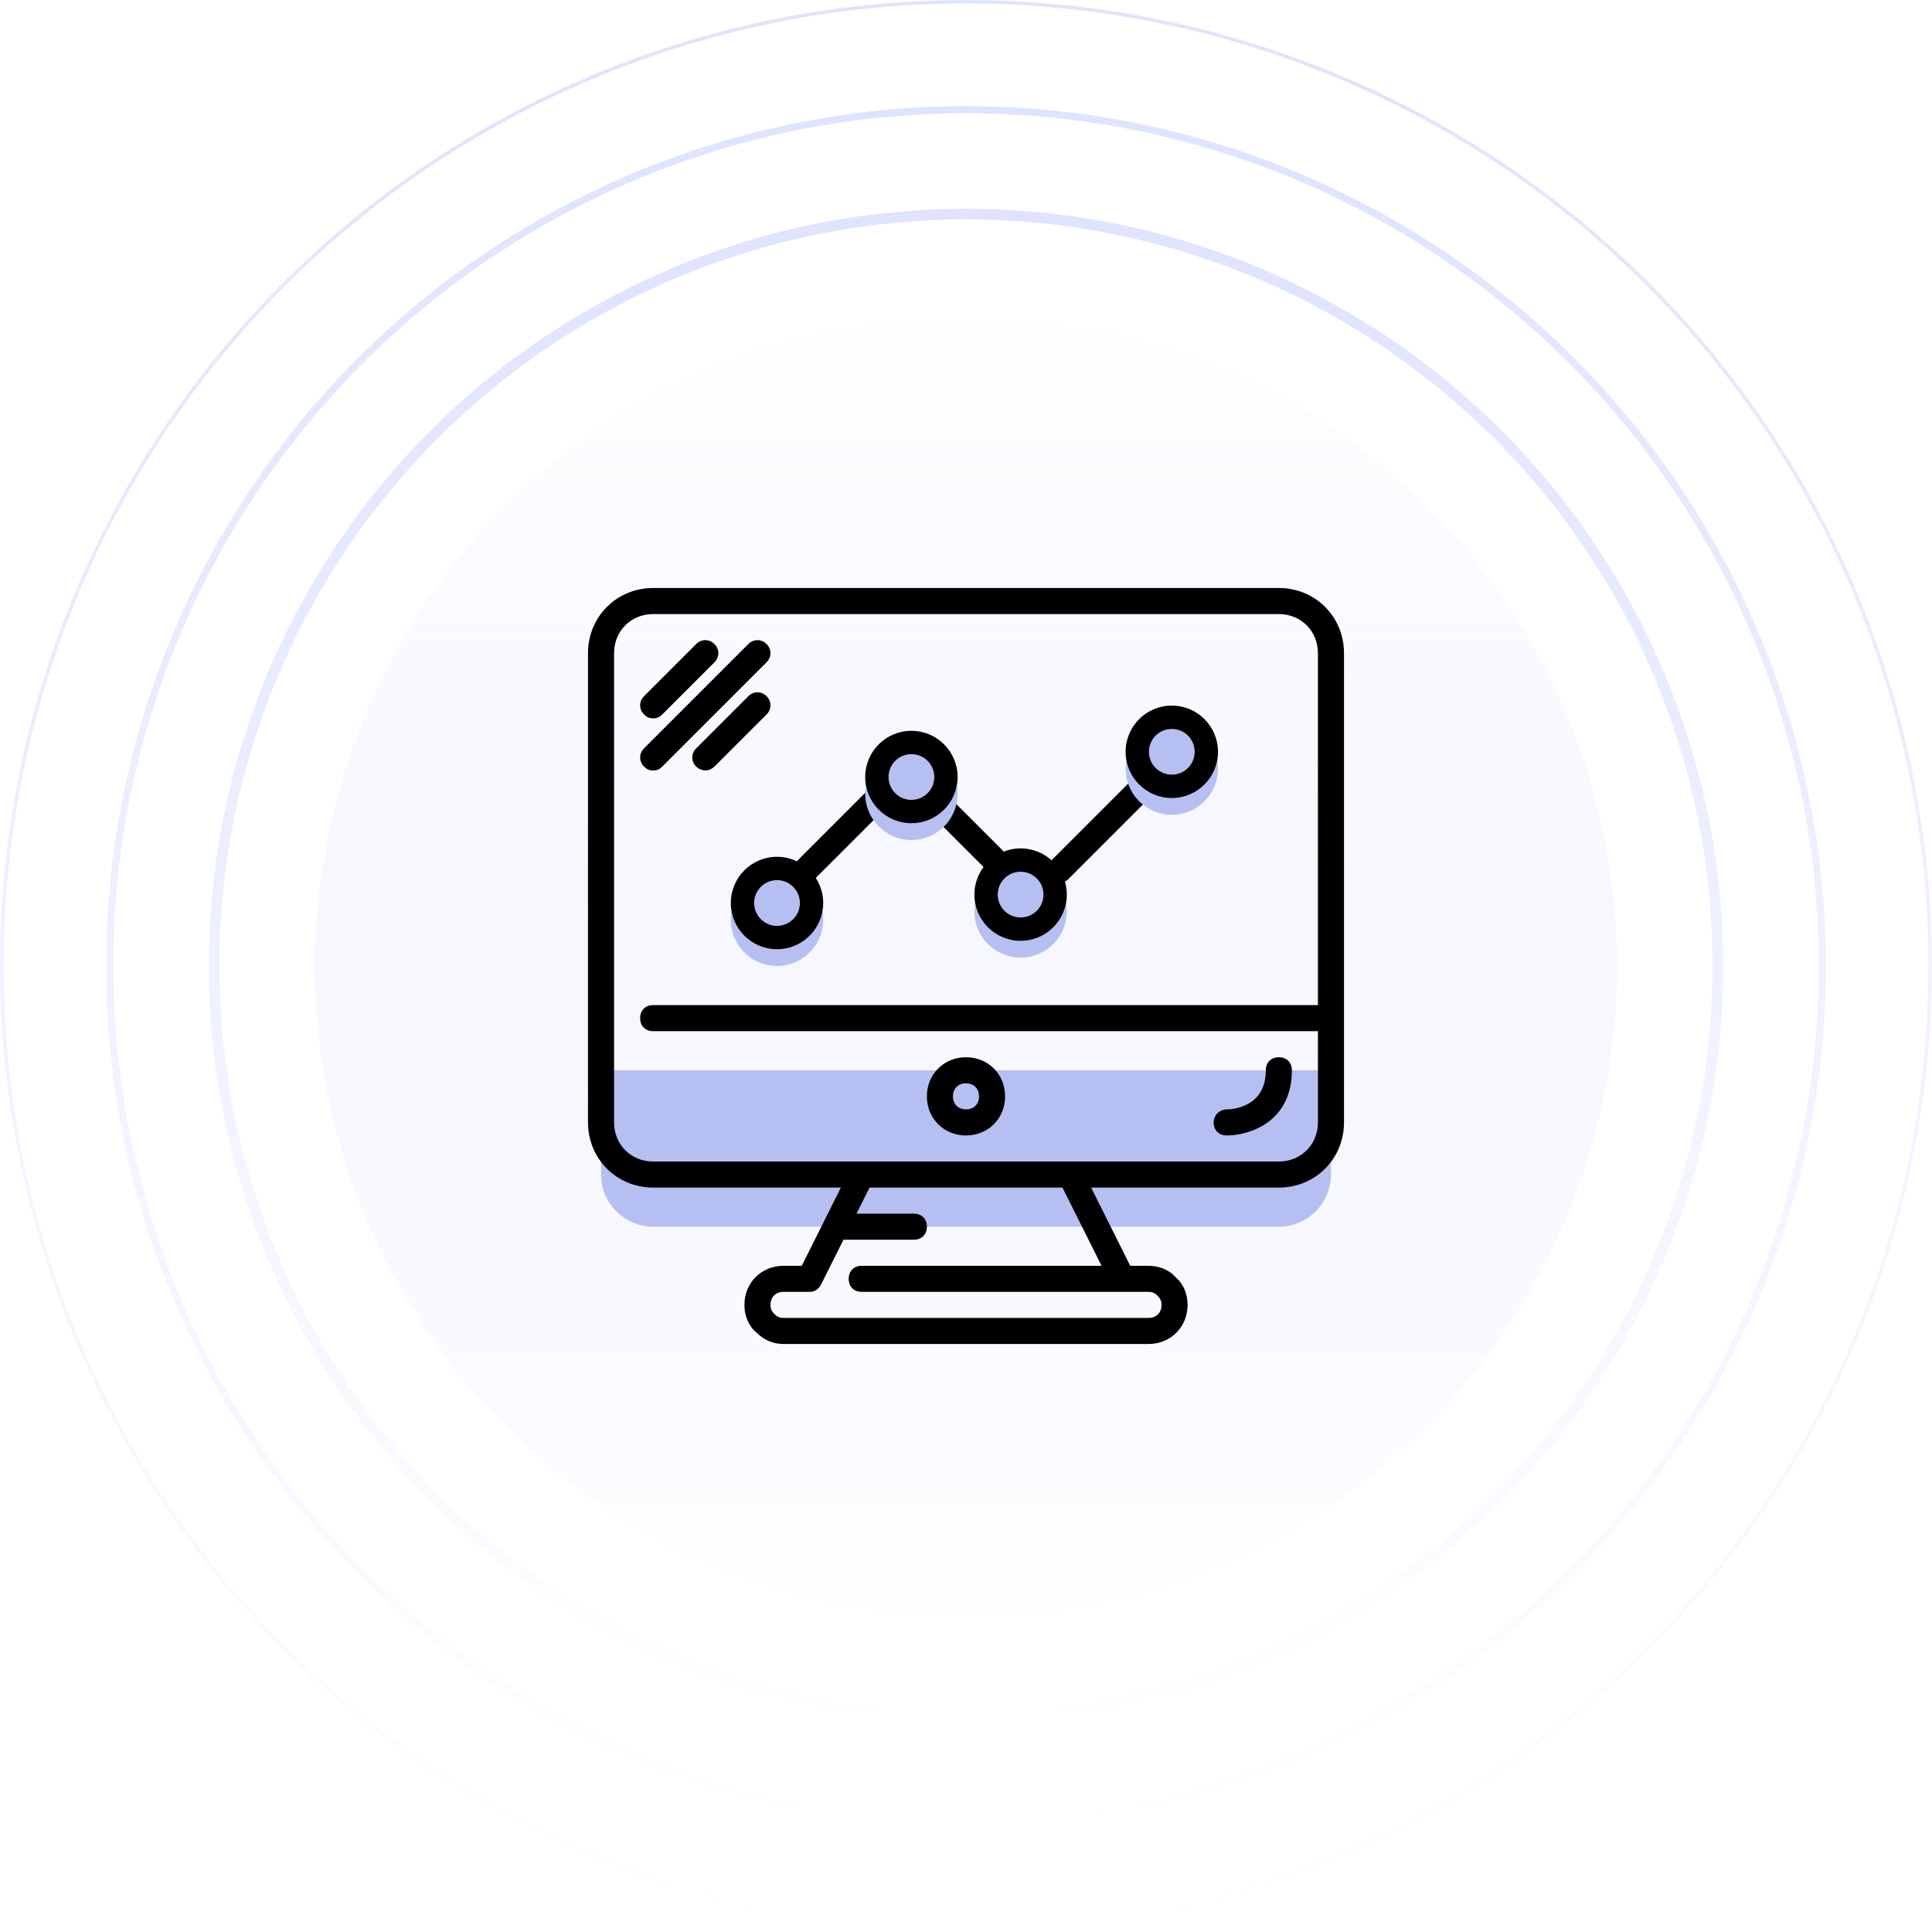 <svg width="230" height="230" viewBox="0 0 230 230" fill="none" xmlns="http://www.w3.org/2000/svg">
<g filter="url(#filter0_i_5773_75592)">
<circle cx="114.997" cy="115.001" r="77.509" fill="url(#paint0_linear_5773_75592)"/>
</g>
<g filter="url(#filter1_i_5773_75592)">
<circle cx="114.997" cy="115.001" r="77.509" fill="url(#paint1_linear_5773_75592)"/>
</g>
<circle cx="77.509" cy="77.509" r="77.509" transform="matrix(1 0 0 -1 37.488 192.508)" fill="url(#paint2_linear_5773_75592)"/>
<circle cx="79.615" cy="79.615" r="79.615" transform="matrix(1 0 0 -1 35.387 194.617)" fill="url(#paint3_linear_5773_75592)"/>
<circle cx="114.998" cy="114.998" r="89.512" stroke="url(#paint4_linear_5773_75592)" stroke-width="1.269"/>
<circle cx="114.999" cy="114.999" r="101.94" stroke="url(#paint5_linear_5773_75592)" stroke-width="0.846"/>
<circle cx="115" cy="115" r="114.788" stroke="url(#paint6_linear_5773_75592)" stroke-width="0.423"/>
<g clip-path="url(#clip0_5773_75592)">
<path d="M71.551 139.828C71.551 143.242 74.344 146.035 77.758 146.035H152.24C155.654 146.035 158.447 143.242 158.447 139.828V127.414H71.551V139.828Z" fill="#B6BFF1"/>
<path d="M152.241 70H77.759C73.414 70 70 73.414 70 77.759V133.621C70 137.966 73.414 141.379 77.759 141.379H100.103L95.448 150.69H93.276C90.638 150.69 88.621 152.707 88.621 155.345C88.621 156.586 89.086 157.828 90.017 158.603C90.948 159.534 92.034 160 93.276 160H136.724C139.362 160 141.379 157.983 141.379 155.345C141.379 154.103 140.914 152.862 139.983 152.086C139.207 151.155 137.966 150.69 136.724 150.69H134.552L129.897 141.379H152.241C156.586 141.379 160 137.966 160 133.621V77.759C160 73.414 156.586 70 152.241 70ZM131.138 150.69H102.586C101.655 150.69 101.034 151.31 101.034 152.241C101.034 153.172 101.655 153.793 102.586 153.793H133.621H136.724C137.19 153.793 137.5 153.948 137.81 154.259C138.121 154.569 138.276 154.879 138.276 155.345C138.276 156.276 137.655 156.897 136.724 156.897H93.276C92.81 156.897 92.5 156.741 92.19 156.431C91.879 156.121 91.724 155.81 91.724 155.345C91.724 154.414 92.345 153.793 93.276 153.793H96.379C97 153.793 97.466 153.483 97.776 152.862L100.414 147.586H108.793C109.724 147.586 110.345 146.966 110.345 146.034C110.345 145.103 109.724 144.483 108.793 144.483H101.966L103.517 141.379H126.483L131.138 150.69ZM152.241 138.276H127.414H102.586H77.759C75.121 138.276 73.103 136.259 73.103 133.621V77.759C73.103 75.121 75.121 73.103 77.759 73.103H152.241C154.879 73.103 156.897 75.121 156.897 77.759V119.655H77.759C76.828 119.655 76.207 120.276 76.207 121.207C76.207 122.138 76.828 122.759 77.759 122.759H156.897V133.621C156.897 136.259 154.879 138.276 152.241 138.276Z" fill="black"/>
<path d="M114.999 125.863C112.361 125.863 110.344 127.881 110.344 130.518C110.344 133.156 112.361 135.174 114.999 135.174C117.637 135.174 119.654 133.156 119.654 130.518C119.654 127.881 117.637 125.863 114.999 125.863ZM114.999 132.07C114.068 132.07 113.447 131.449 113.447 130.518C113.447 129.587 114.068 128.967 114.999 128.967C115.93 128.967 116.551 129.587 116.551 130.518C116.551 131.449 115.93 132.07 114.999 132.07Z" fill="black"/>
<path d="M77.759 91.724C78.224 91.724 78.535 91.569 78.845 91.259L91.259 78.845C91.879 78.224 91.879 77.293 91.259 76.672C90.638 76.052 89.707 76.052 89.086 76.672L76.672 89.086C76.052 89.707 76.052 90.638 76.672 91.259C76.983 91.569 77.293 91.724 77.759 91.724Z" fill="black"/>
<path d="M77.759 85.517C78.224 85.517 78.535 85.362 78.845 85.052L85.052 78.845C85.673 78.224 85.673 77.293 85.052 76.672C84.431 76.052 83.5 76.052 82.879 76.672L76.672 82.879C76.052 83.5 76.052 84.431 76.672 85.052C76.983 85.362 77.293 85.517 77.759 85.517Z" fill="black"/>
<path d="M89.087 82.88L82.88 89.087C82.259 89.707 82.259 90.638 82.88 91.259C83.19 91.569 83.655 91.724 83.966 91.724C84.276 91.724 84.742 91.569 85.052 91.259L91.259 85.052C91.88 84.431 91.88 83.5 91.259 82.88C90.638 82.259 89.707 82.259 89.087 82.88Z" fill="black"/>
<path d="M152.243 125.863C151.312 125.863 150.691 126.484 150.691 127.415C150.691 131.76 146.812 132.07 146.036 132.07C145.26 132.07 144.484 132.691 144.484 133.622C144.484 134.553 145.105 135.174 146.036 135.174C148.674 135.174 153.795 133.622 153.795 127.415C153.795 126.484 153.174 125.863 152.243 125.863Z" fill="black"/>
<path d="M103.224 94.162C103.81 93.576 104.76 93.576 105.346 94.162C105.932 94.748 105.932 95.698 105.346 96.284L97.186 104.444C96.6 105.03 95.65 105.03 95.064 104.444C94.478 103.858 94.478 102.908 95.064 102.323L103.224 94.162Z" fill="black"/>
<path d="M111.061 97.182C110.475 96.596 110.475 95.646 111.061 95.06C111.646 94.475 112.596 94.475 113.182 95.06L119.295 101.173C119.881 101.759 119.881 102.709 119.295 103.295C118.709 103.881 117.759 103.881 117.174 103.295L111.061 97.182Z" fill="black"/>
<circle cx="121.5" cy="108.5" r="5.5" fill="#B6BFF1"/>
<circle cx="92.5" cy="109.5" r="5.5" fill="#B6BFF1"/>
<circle cx="108.5" cy="94.5" r="5.5" fill="#B6BFF1"/>
<path d="M135.533 92.061C136.119 91.475 137.069 91.475 137.654 92.061C138.24 92.646 138.24 93.596 137.654 94.182L127.183 104.653C126.597 105.239 125.647 105.239 125.062 104.653C124.476 104.068 124.476 103.118 125.062 102.532L135.533 92.061Z" fill="black"/>
<path d="M127 106.5C127 109.538 124.538 112 121.5 112C118.462 112 116 109.538 116 106.5C116 103.462 118.462 101 121.5 101C124.538 101 127 103.462 127 106.5ZM118.777 106.5C118.777 108.004 119.996 109.223 121.5 109.223C123.004 109.223 124.223 108.004 124.223 106.5C124.223 104.996 123.004 103.777 121.5 103.777C119.996 103.777 118.777 104.996 118.777 106.5Z" fill="black"/>
<path d="M114 92.5C114 95.538 111.538 98 108.5 98C105.462 98 103 95.538 103 92.5C103 89.462 105.462 87 108.5 87C111.538 87 114 89.462 114 92.5ZM105.777 92.5C105.777 94.004 106.996 95.222 108.5 95.222C110.004 95.222 111.223 94.004 111.223 92.5C111.223 90.996 110.004 89.778 108.5 89.778C106.996 89.778 105.777 90.996 105.777 92.5Z" fill="black"/>
<path d="M98 107.5C98 110.538 95.538 113 92.5 113C89.462 113 87 110.538 87 107.5C87 104.462 89.462 102 92.5 102C95.538 102 98 104.462 98 107.5ZM89.778 107.5C89.778 109.004 90.996 110.223 92.5 110.223C94.004 110.223 95.222 109.004 95.222 107.5C95.222 105.996 94.004 104.777 92.5 104.777C90.996 104.777 89.778 105.996 89.778 107.5Z" fill="black"/>
<circle cx="139.5" cy="91.5" r="5.5" fill="#B6BFF1"/>
<path d="M145 89.5C145 92.538 142.538 95 139.5 95C136.462 95 134 92.538 134 89.5C134 86.462 136.462 84 139.5 84C142.538 84 145 86.462 145 89.5ZM136.777 89.5C136.777 91.004 137.996 92.222 139.5 92.222C141.004 92.222 142.223 91.004 142.223 89.5C142.223 87.996 141.004 86.778 139.5 86.778C137.996 86.778 136.777 87.996 136.777 89.5Z" fill="black"/>
</g>
<defs>
<filter id="filter0_i_5773_75592" x="37.488" y="37.492" width="155.018" height="156.712" filterUnits="userSpaceOnUse" color-interpolation-filters="sRGB">
<feFlood flood-opacity="0" result="BackgroundImageFix"/>
<feBlend mode="normal" in="SourceGraphic" in2="BackgroundImageFix" result="shape"/>
<feColorMatrix in="SourceAlpha" type="matrix" values="0 0 0 0 0 0 0 0 0 0 0 0 0 0 0 0 0 0 127 0" result="hardAlpha"/>
<feOffset dy="1.692"/>
<feGaussianBlur stdDeviation="5.077"/>
<feComposite in2="hardAlpha" operator="arithmetic" k2="-1" k3="1"/>
<feColorMatrix type="matrix" values="0 0 0 0 0.713 0 0 0 0 0.75 0 0 0 0 0.946 0 0 0 1 0"/>
<feBlend mode="normal" in2="shape" result="effect1_innerShadow_5773_75592"/>
</filter>
<filter id="filter1_i_5773_75592" x="37.488" y="37.492" width="155.018" height="156.712" filterUnits="userSpaceOnUse" color-interpolation-filters="sRGB">
<feFlood flood-opacity="0" result="BackgroundImageFix"/>
<feBlend mode="normal" in="SourceGraphic" in2="BackgroundImageFix" result="shape"/>
<feColorMatrix in="SourceAlpha" type="matrix" values="0 0 0 0 0 0 0 0 0 0 0 0 0 0 0 0 0 0 127 0" result="hardAlpha"/>
<feOffset dy="1.692"/>
<feGaussianBlur stdDeviation="5.077"/>
<feComposite in2="hardAlpha" operator="arithmetic" k2="-1" k3="1"/>
<feColorMatrix type="matrix" values="0 0 0 0 0.713 0 0 0 0 0.75 0 0 0 0 0.946 0 0 0 1 0"/>
<feBlend mode="normal" in2="shape" result="effect1_innerShadow_5773_75592"/>
</filter>
<linearGradient id="paint0_linear_5773_75592" x1="114.997" y1="37.492" x2="114.997" y2="192.51" gradientUnits="userSpaceOnUse">
<stop stop-color="white"/>
<stop offset="1" stop-color="white" stop-opacity="0"/>
</linearGradient>
<linearGradient id="paint1_linear_5773_75592" x1="114.997" y1="37.492" x2="114.997" y2="192.51" gradientUnits="userSpaceOnUse">
<stop stop-color="white"/>
<stop offset="1" stop-color="white" stop-opacity="0"/>
</linearGradient>
<linearGradient id="paint2_linear_5773_75592" x1="77.509" y1="0" x2="77.509" y2="155.018" gradientUnits="userSpaceOnUse">
<stop stop-color="#DEE3FF"/>
<stop offset="1" stop-color="#DEE3FF" stop-opacity="0"/>
</linearGradient>
<linearGradient id="paint3_linear_5773_75592" x1="79.615" y1="0" x2="79.615" y2="159.231" gradientUnits="userSpaceOnUse">
<stop stop-color="white"/>
<stop offset="1" stop-color="white" stop-opacity="0"/>
</linearGradient>
<linearGradient id="paint4_linear_5773_75592" x1="114.998" y1="24.852" x2="114.998" y2="205.145" gradientUnits="userSpaceOnUse">
<stop stop-color="#DEE3FF"/>
<stop offset="1" stop-color="#DEE3FF" stop-opacity="0"/>
</linearGradient>
<linearGradient id="paint5_linear_5773_75592" x1="114.999" y1="12.637" x2="114.999" y2="217.362" gradientUnits="userSpaceOnUse">
<stop stop-color="#DEE3FF"/>
<stop offset="1" stop-color="#DEE3FF" stop-opacity="0"/>
</linearGradient>
<linearGradient id="paint6_linear_5773_75592" x1="115" y1="0" x2="115" y2="230" gradientUnits="userSpaceOnUse">
<stop stop-color="#DEE3FF"/>
<stop offset="1" stop-color="#DEE3FF" stop-opacity="0"/>
</linearGradient>
<clipPath id="clip0_5773_75592">
<rect width="90" height="90" fill="white" transform="translate(70 70)"/>
</clipPath>
</defs>
</svg>
